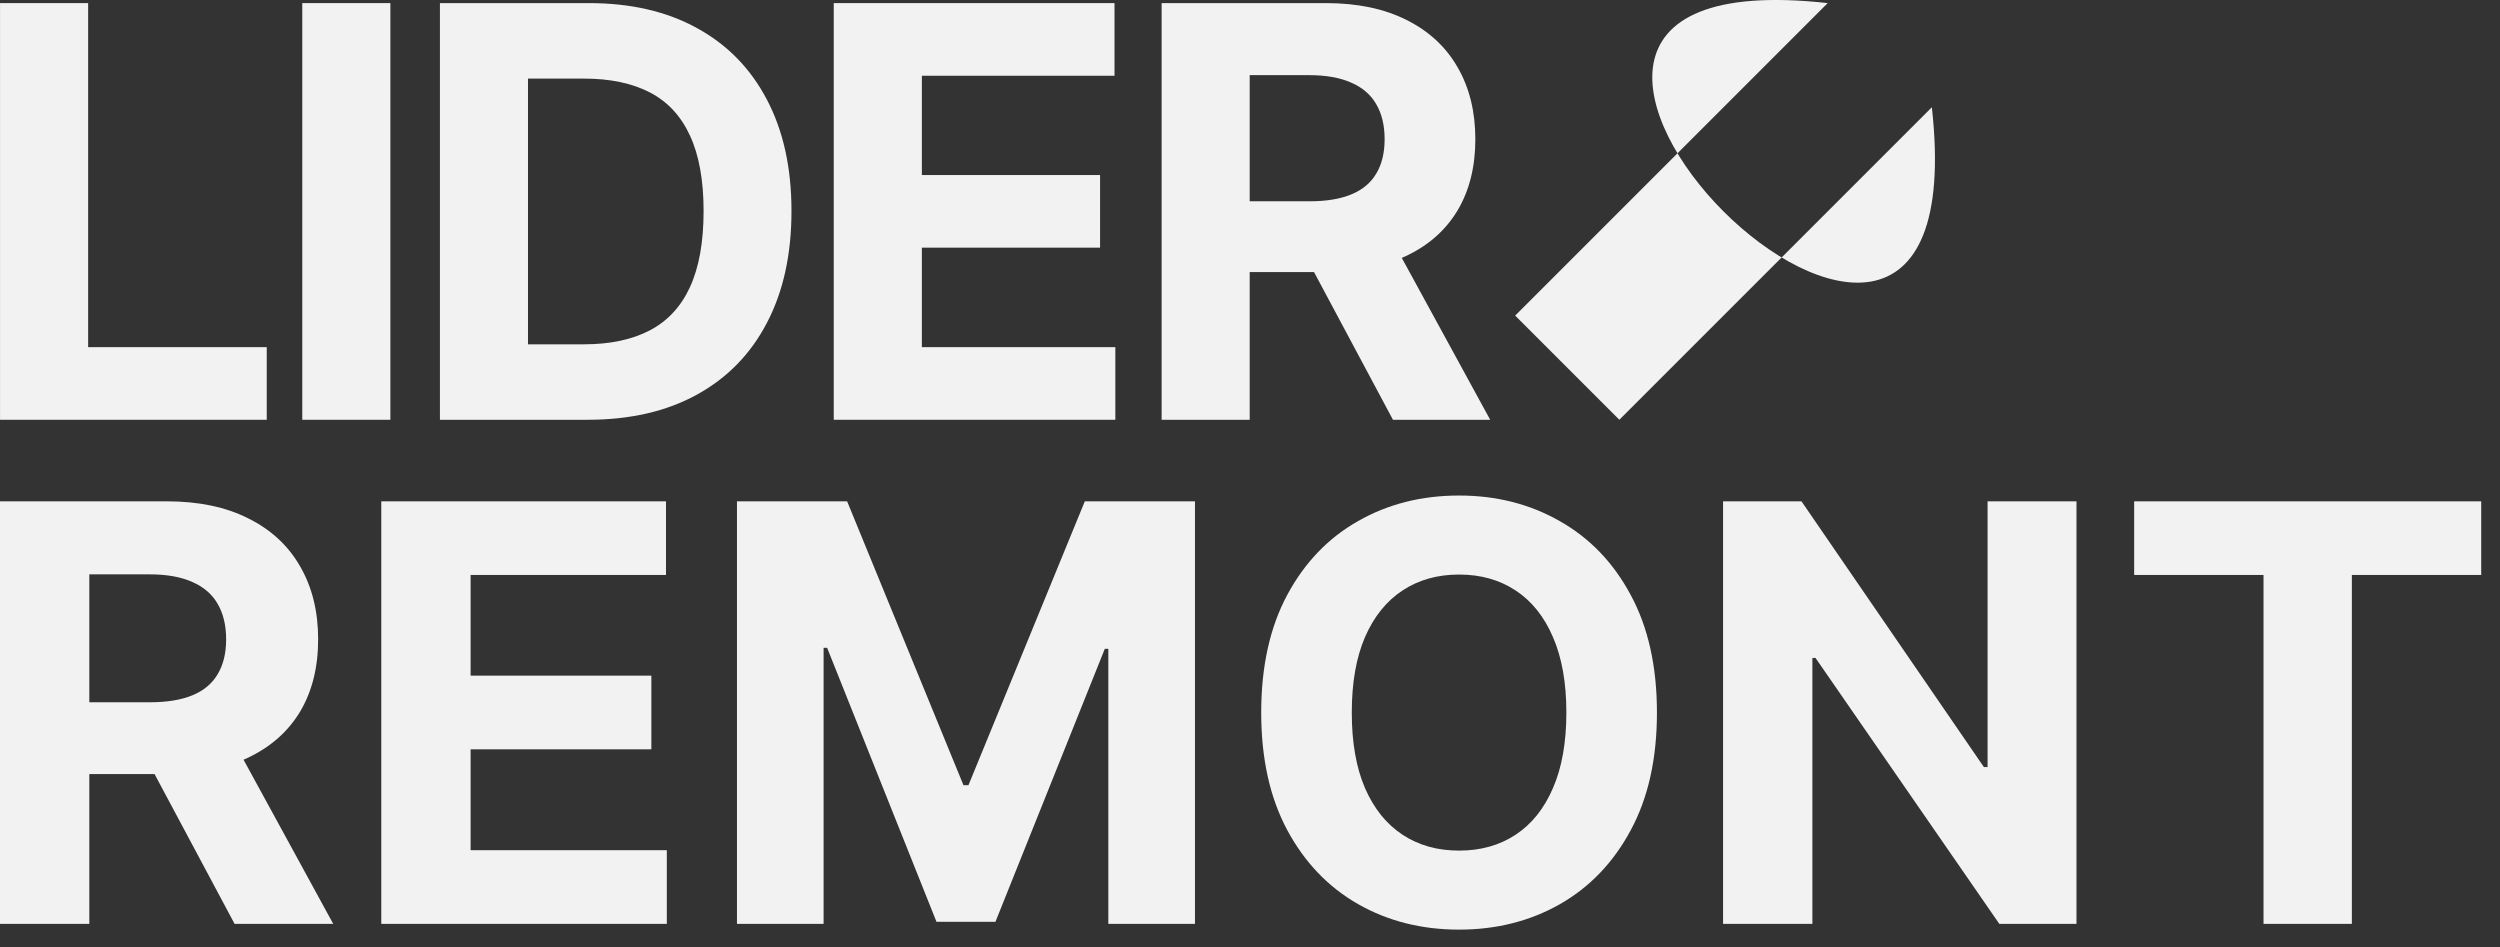 <?xml version="1.0" encoding="UTF-8"?> <svg xmlns="http://www.w3.org/2000/svg" width="66" height="25" viewBox="0 0 66 25" fill="none"><rect x="0" y="0" width="66" height="25" fill="#333333" stroke="none"/><path d="M56.342 15.179V13.235H65.504V15.179H62.089V24.39H59.757V15.179H56.342Z" fill="#F2F2F2"></path><path d="M54.819 13.235V24.39H52.782L47.929 17.369H47.847V24.39H45.489V13.235H47.559L52.374 20.25H52.472V13.235H54.819Z" fill="#F2F2F2"></path><path d="M43.743 18.812C43.743 20.029 43.513 21.064 43.051 21.917C42.594 22.77 41.969 23.422 41.178 23.872C40.39 24.319 39.504 24.542 38.52 24.542C37.528 24.542 36.639 24.317 35.851 23.867C35.063 23.417 34.44 22.765 33.982 21.912C33.525 21.058 33.296 20.025 33.296 18.812C33.296 17.596 33.525 16.561 33.982 15.708C34.44 14.854 35.063 14.204 35.851 13.758C36.639 13.307 37.528 13.082 38.52 13.082C39.504 13.082 40.39 13.307 41.178 13.758C41.969 14.204 42.594 14.854 43.051 15.708C43.513 16.561 43.743 17.596 43.743 18.812ZM41.352 18.812C41.352 18.024 41.234 17.36 40.998 16.819C40.766 16.278 40.437 15.867 40.012 15.588C39.587 15.308 39.09 15.168 38.52 15.168C37.949 15.168 37.452 15.308 37.027 15.588C36.602 15.867 36.272 16.278 36.036 16.819C35.803 17.36 35.687 18.024 35.687 18.812C35.687 19.6 35.803 20.265 36.036 20.806C36.272 21.347 36.602 21.757 37.027 22.037C37.452 22.317 37.949 22.456 38.52 22.456C39.09 22.456 39.587 22.317 40.012 22.037C40.437 21.757 40.766 21.347 40.998 20.806C41.234 20.265 41.352 19.6 41.352 18.812Z" fill="#F2F2F2"></path><path d="M19.456 13.235H22.364L25.436 20.73H25.567L28.639 13.235H31.547V24.39H29.26V17.129H29.167L26.28 24.335H24.723L21.836 17.102H21.743V24.39H19.456V13.235Z" fill="#F2F2F2"></path><path d="M10.066 24.39V13.235H17.582V15.179H12.424V17.837H17.196V19.782H12.424V22.445H17.604V24.39H10.066Z" fill="#F2F2F2"></path><path d="M0 24.39V13.235H4.401C5.244 13.235 5.963 13.385 6.558 13.687C7.157 13.985 7.613 14.408 7.925 14.956C8.241 15.501 8.399 16.142 8.399 16.879C8.399 17.619 8.239 18.257 7.92 18.791C7.6 19.321 7.137 19.727 6.531 20.011C5.928 20.294 5.198 20.436 4.341 20.436H1.394V18.54H3.96C4.41 18.54 4.784 18.478 5.082 18.355C5.38 18.231 5.601 18.046 5.746 17.799C5.895 17.552 5.97 17.245 5.97 16.879C5.97 16.508 5.895 16.196 5.746 15.942C5.601 15.688 5.378 15.495 5.076 15.364C4.779 15.23 4.403 15.163 3.949 15.163H2.358V24.39H0ZM6.024 19.314L8.797 24.39H6.193L3.481 19.314H6.024Z" fill="#F2F2F2"></path><path d="M42.751 11.082L40.001 8.332L48.251 0.082C35.876 -1.293 52.376 15.207 51.001 2.832" fill="#F2F2F2"></path><path d="M30.667 11.082V0.082H35.007C35.837 0.082 36.546 0.231 37.134 0.528C37.724 0.822 38.174 1.239 38.482 1.779C38.793 2.317 38.949 2.949 38.949 3.675C38.949 4.406 38.791 5.034 38.476 5.561C38.161 6.084 37.705 6.485 37.107 6.764C36.512 7.043 35.793 7.183 34.948 7.183H32.042V5.314H34.572C35.016 5.314 35.385 5.253 35.678 5.131C35.972 5.009 36.19 4.827 36.333 4.583C36.48 4.34 36.554 4.037 36.554 3.675C36.554 3.31 36.48 3.002 36.333 2.752C36.19 2.501 35.97 2.311 35.673 2.182C35.379 2.05 35.008 1.984 34.561 1.984H32.992V11.082H30.667ZM36.607 6.076L39.341 11.082H36.774L34.099 6.076H36.607Z" fill="#F2F2F2"></path><path d="M22.011 11.082V0.082H29.423V2H24.337V4.621H29.042V6.538H24.337V9.165H29.445V11.082H22.011Z" fill="#F2F2F2"></path><path d="M15.513 11.082H11.614V0.082H15.545C16.652 0.082 17.604 0.302 18.403 0.743C19.201 1.18 19.815 1.808 20.245 2.628C20.678 3.448 20.895 4.429 20.895 5.571C20.895 6.717 20.678 7.702 20.245 8.526C19.815 9.349 19.198 9.981 18.392 10.422C17.59 10.862 16.63 11.082 15.513 11.082ZM13.939 9.09H15.416C16.104 9.09 16.682 8.968 17.151 8.724C17.624 8.477 17.978 8.096 18.215 7.58C18.454 7.061 18.575 6.391 18.575 5.571C18.575 4.759 18.454 4.094 18.215 3.579C17.978 3.063 17.626 2.684 17.157 2.44C16.687 2.197 16.109 2.075 15.422 2.075H13.939V9.09Z" fill="#F2F2F2"></path><path d="M10.306 0.082V11.082H7.98V0.082H10.306Z" fill="#F2F2F2"></path><path d="M0.001 11.082V0.082H2.327V9.165H7.042V11.082H0.001Z" fill="#F2F2F2"></path></svg> 